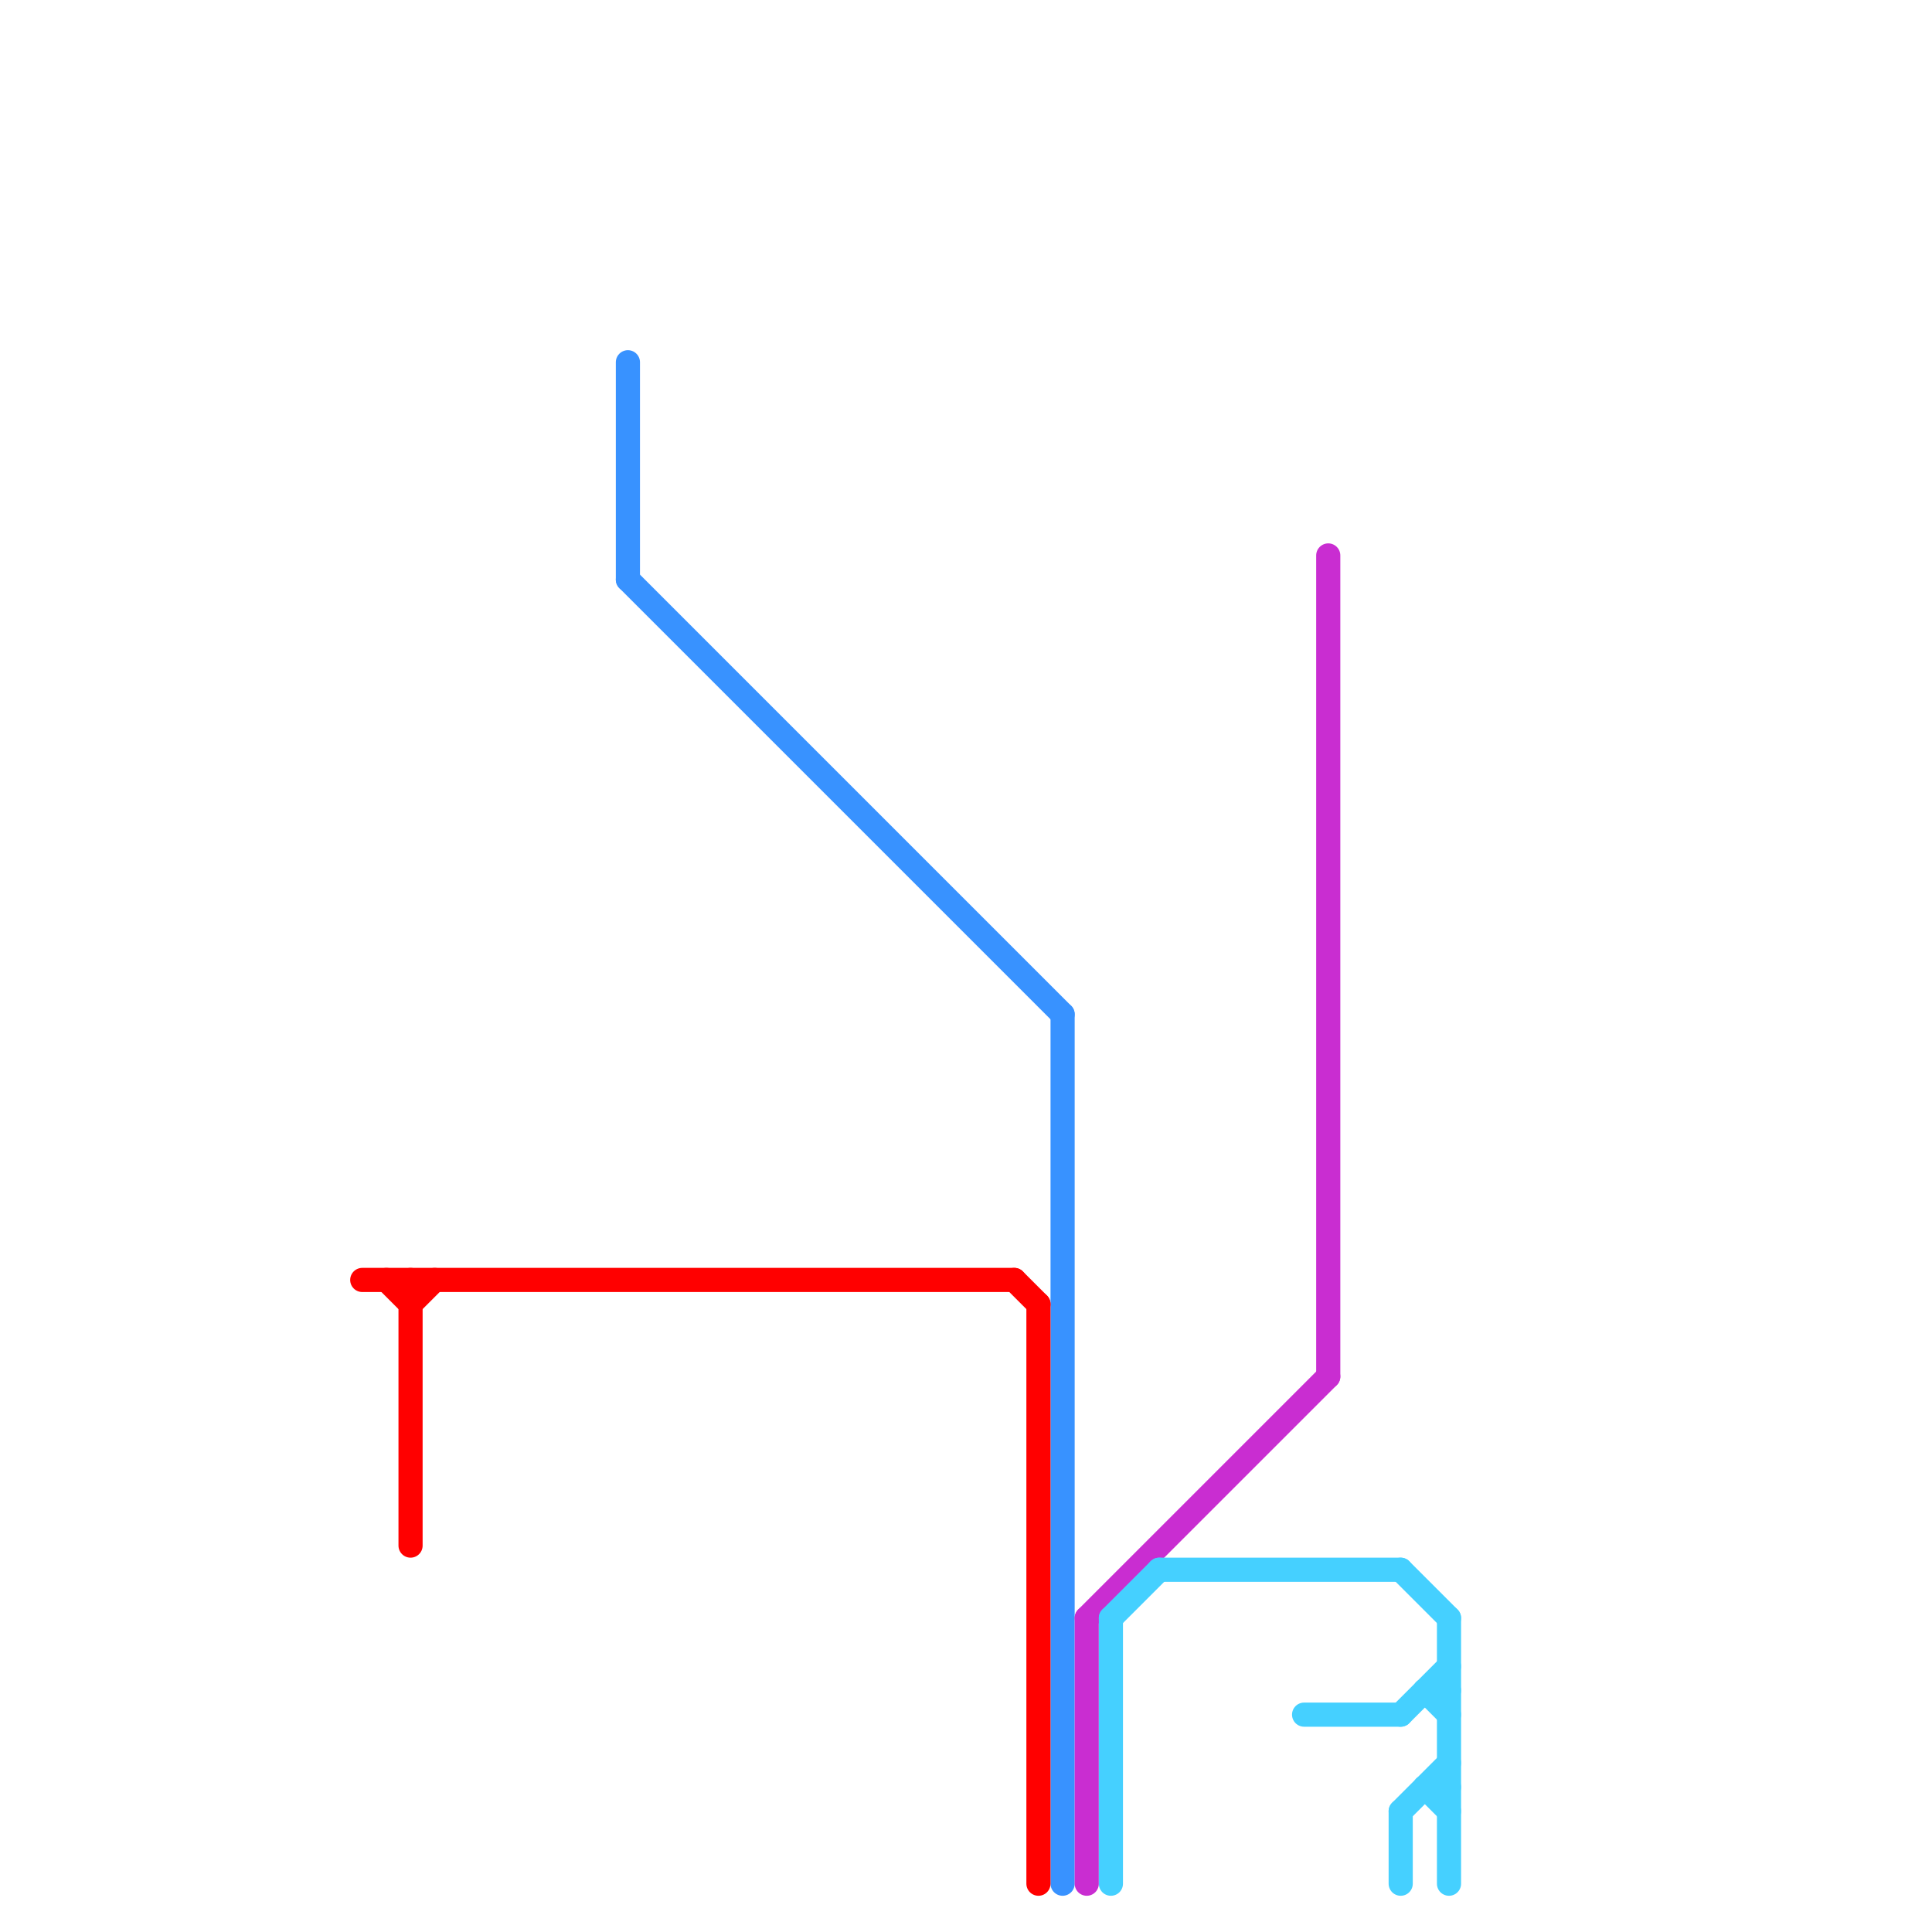 
<svg version="1.1" xmlns="http://www.w3.org/2000/svg" viewBox="0 0 80 80">
<style>text { font: 1px Helvetica; font-weight: 600; white-space: pre; dominant-baseline: central; } line { stroke-width: 1; fill: none; stroke-linecap: round; stroke-linejoin: round; } .c0 { stroke: #3892ff } .c1 { stroke: #c92dd1 } .c2 { stroke: #ff0000 } .c3 { stroke: #45d0ff } .w1 { stroke-width: 1; }</style><defs><g id="wm-xf"><circle r="1.2" fill="#000"/><circle r="0.9" fill="#fff"/><circle r="0.6" fill="#000"/><circle r="0.3" fill="#fff"/></g><g id="wm"><circle r="0.6" fill="#000"/><circle r="0.3" fill="#fff"/></g></defs><line class="c0 " x1="26" y1="15" x2="26" y2="24"/><line class="c0 " x1="26" y1="24" x2="44" y2="42"/><line class="c0 " x1="44" y1="42" x2="44" y2="78"/><line class="c1 " x1="55" y1="23" x2="55" y2="57"/><line class="c1 " x1="45" y1="67" x2="45" y2="78"/><line class="c1 " x1="45" y1="67" x2="55" y2="57"/><line class="c2 " x1="15" y1="53" x2="42" y2="53"/><line class="c2 " x1="17" y1="54" x2="18" y2="53"/><line class="c2 " x1="42" y1="53" x2="43" y2="54"/><line class="c2 " x1="16" y1="53" x2="17" y2="54"/><line class="c2 " x1="43" y1="54" x2="43" y2="78"/><line class="c2 " x1="17" y1="53" x2="17" y2="64"/><line class="c3 " x1="58" y1="75" x2="58" y2="78"/><line class="c3 " x1="59" y1="74" x2="60" y2="74"/><line class="c3 " x1="58" y1="75" x2="60" y2="73"/><line class="c3 " x1="59" y1="70" x2="60" y2="70"/><line class="c3 " x1="60" y1="67" x2="60" y2="78"/><line class="c3 " x1="54" y1="71" x2="58" y2="71"/><line class="c3 " x1="48" y1="65" x2="58" y2="65"/><line class="c3 " x1="46" y1="67" x2="46" y2="78"/><line class="c3 " x1="58" y1="71" x2="60" y2="69"/><line class="c3 " x1="58" y1="65" x2="60" y2="67"/><line class="c3 " x1="46" y1="67" x2="48" y2="65"/><line class="c3 " x1="59" y1="74" x2="60" y2="75"/><line class="c3 " x1="59" y1="70" x2="60" y2="71"/>
</svg>
